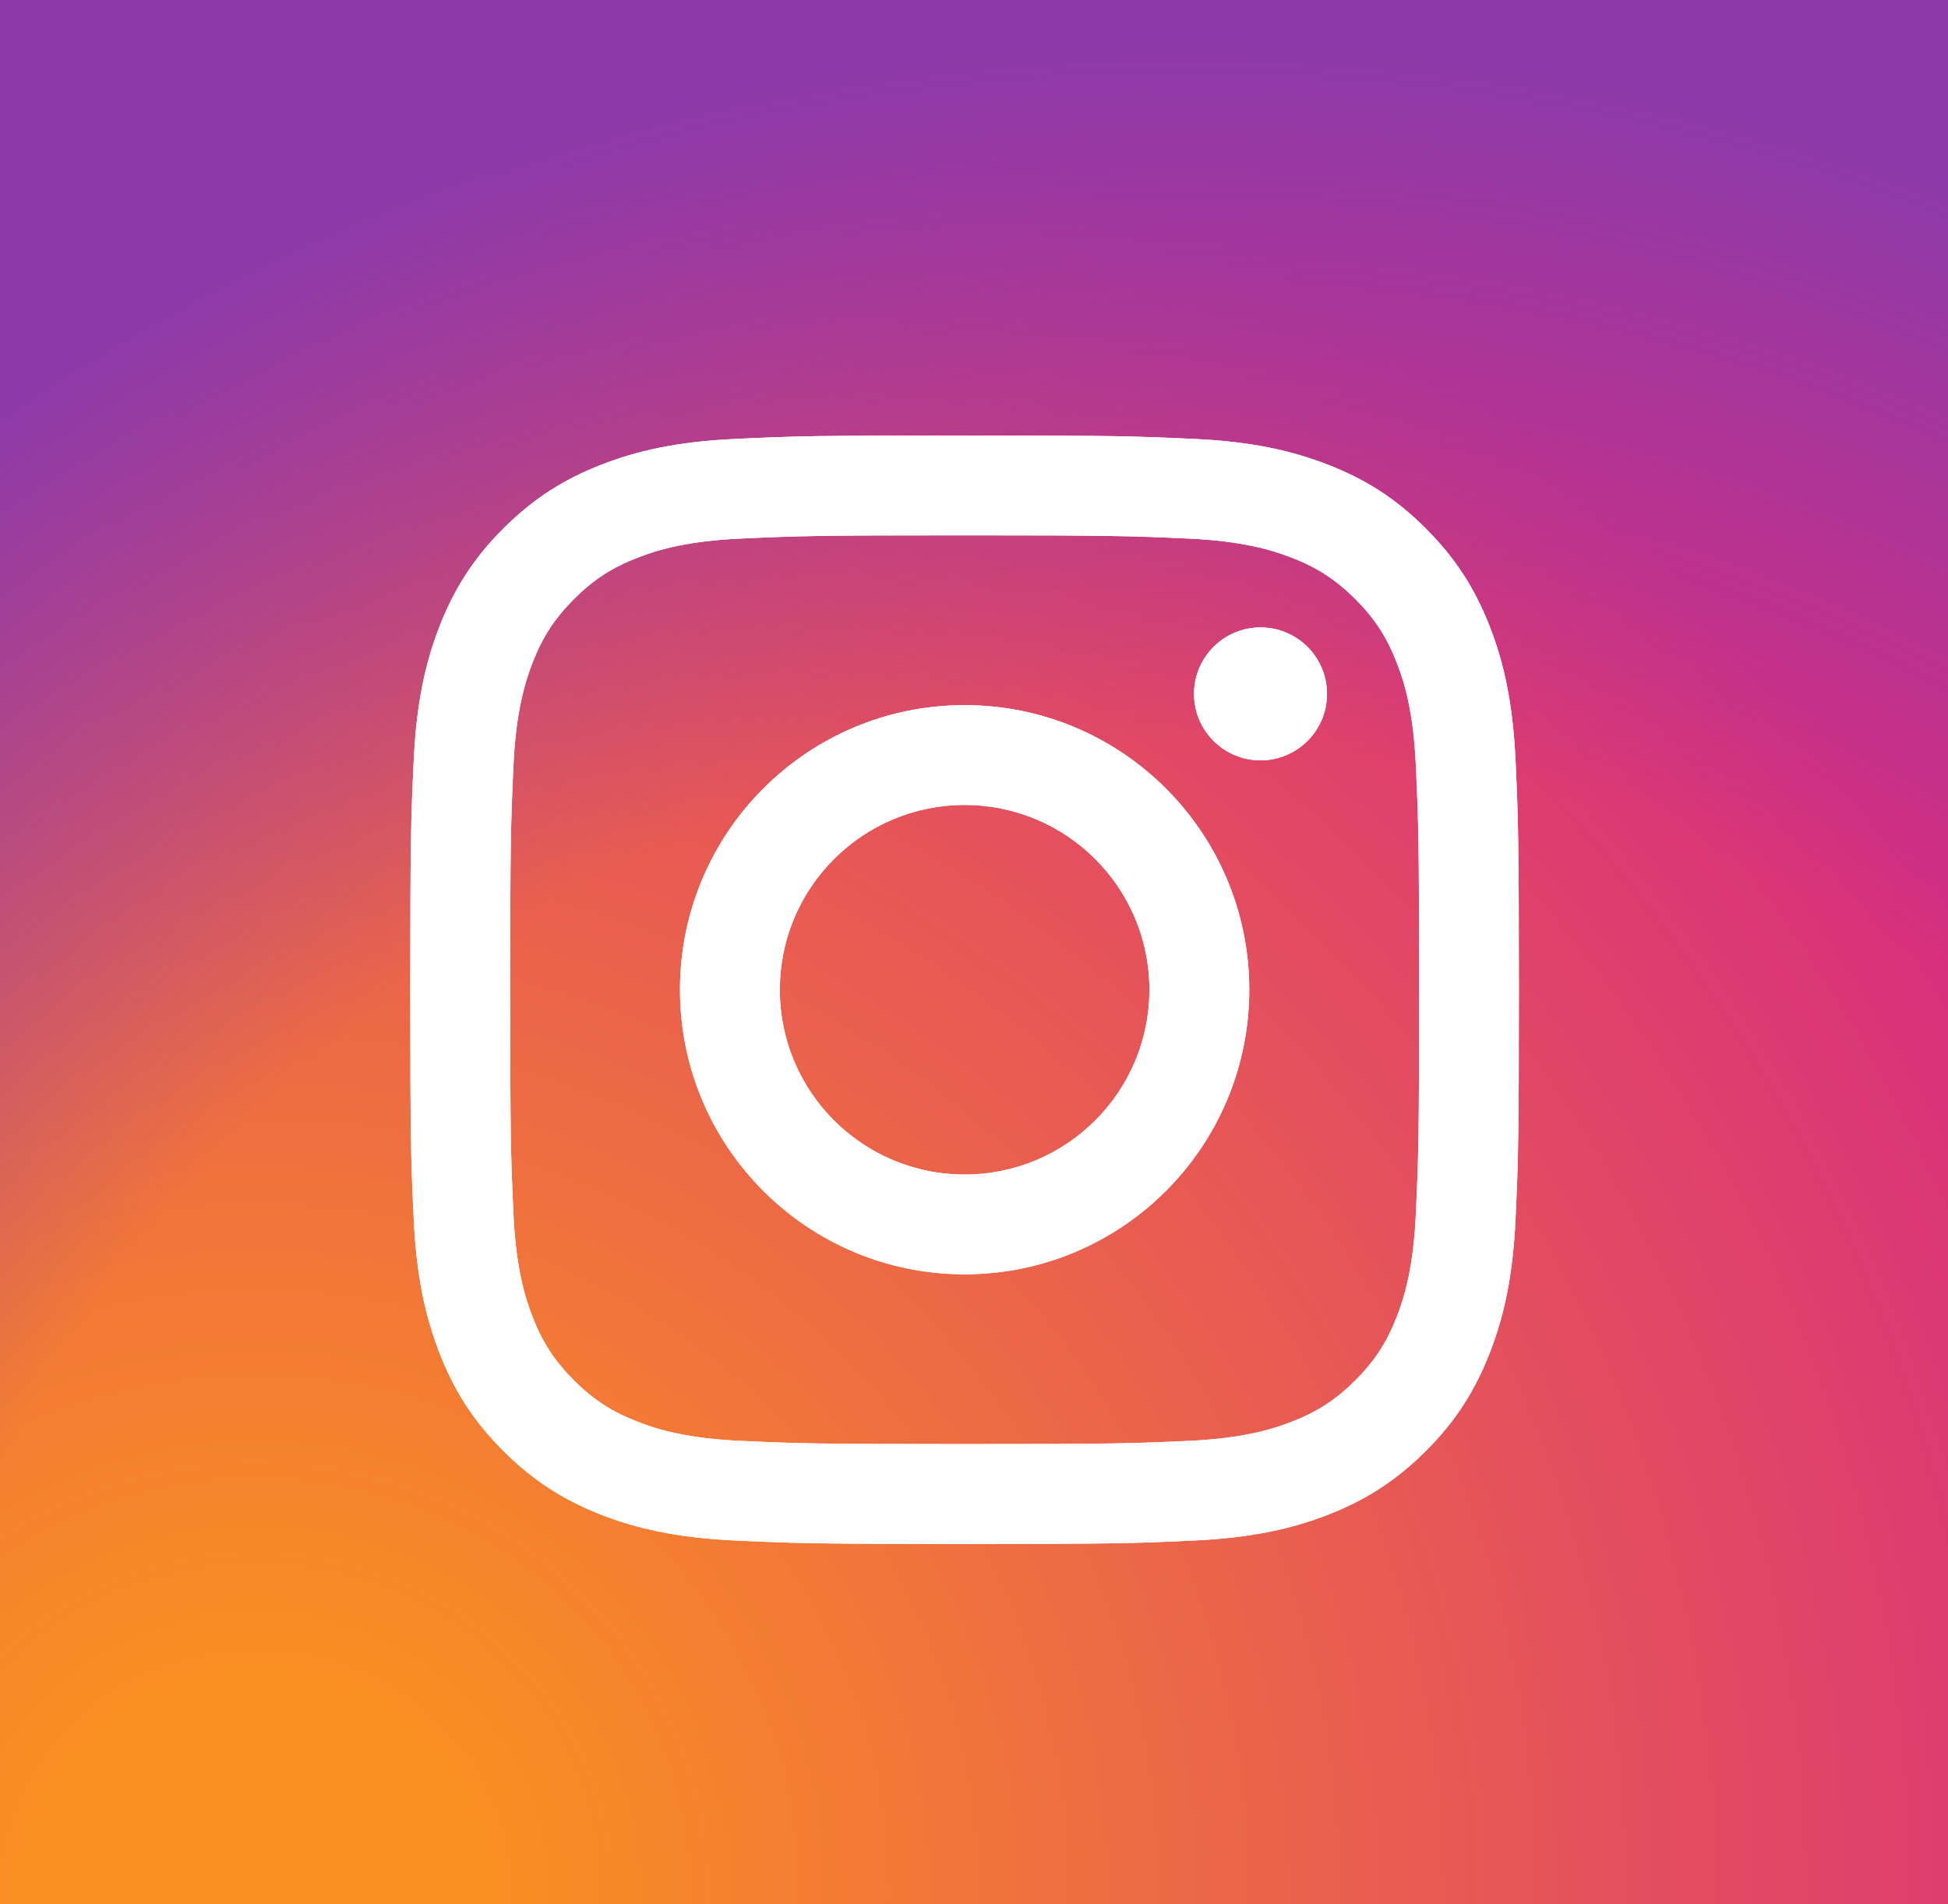 <svg width="45" height="44" viewBox="0 0 45 44" fill="none" xmlns="http://www.w3.org/2000/svg">
<rect x="0" y="0" width="45" height="44" fill="#333333" stroke="none"/>
<rect width="45" height="44" fill="url(#paint0_radial_102_2058)"/>
<rect width="45" height="44" fill="url(#paint1_radial_102_2058)"/>
<path d="M18.015 22.868C18.015 20.511 19.926 18.599 22.283 18.599C24.641 18.599 26.552 20.511 26.552 22.868C26.552 25.225 24.641 27.137 22.283 27.137C19.926 27.137 18.015 25.225 18.015 22.868ZM15.708 22.868C15.708 26.499 18.652 29.443 22.283 29.443C25.915 29.443 28.859 26.499 28.859 22.868C28.859 19.236 25.915 16.292 22.283 16.292C18.652 16.292 15.708 19.236 15.708 22.868ZM27.582 16.032C27.582 16.336 27.672 16.633 27.841 16.886C28.01 17.138 28.25 17.335 28.53 17.452C28.811 17.568 29.12 17.599 29.418 17.54C29.716 17.48 29.99 17.334 30.205 17.119C30.42 16.904 30.567 16.631 30.626 16.333C30.685 16.035 30.655 15.726 30.539 15.445C30.423 15.164 30.226 14.924 29.973 14.755C29.721 14.586 29.424 14.496 29.119 14.496H29.119C28.712 14.496 28.321 14.658 28.033 14.946C27.745 15.234 27.583 15.624 27.582 16.032ZM17.11 33.291C15.861 33.234 15.183 33.026 14.732 32.85C14.134 32.618 13.707 32.34 13.259 31.893C12.811 31.445 12.533 31.018 12.301 30.421C12.125 29.97 11.918 29.291 11.861 28.043C11.799 26.693 11.786 26.288 11.786 22.868C11.786 19.448 11.8 19.044 11.861 17.693C11.918 16.445 12.127 15.767 12.301 15.315C12.534 14.717 12.811 14.291 13.259 13.842C13.707 13.394 14.133 13.116 14.732 12.884C15.183 12.709 15.861 12.501 17.11 12.444C18.46 12.382 18.865 12.369 22.283 12.369C25.701 12.369 26.107 12.383 27.458 12.444C28.707 12.501 29.384 12.71 29.836 12.884C30.434 13.116 30.86 13.394 31.309 13.842C31.758 14.29 32.034 14.717 32.267 15.315C32.443 15.766 32.651 16.445 32.707 17.693C32.769 19.044 32.782 19.448 32.782 22.868C32.782 26.288 32.769 26.692 32.707 28.043C32.651 29.291 32.441 29.97 32.267 30.421C32.034 31.018 31.757 31.445 31.309 31.893C30.861 32.34 30.434 32.618 29.836 32.85C29.385 33.026 28.707 33.234 27.458 33.291C26.108 33.353 25.703 33.365 22.283 33.365C18.864 33.365 18.459 33.353 17.11 33.291ZM17.004 10.14C15.641 10.202 14.709 10.418 13.896 10.735C13.053 11.062 12.34 11.5 11.627 12.212C10.915 12.923 10.477 13.638 10.15 14.48C9.834 15.294 9.618 16.225 9.556 17.588C9.492 18.954 9.478 19.39 9.478 22.868C9.478 26.345 9.492 26.782 9.556 28.147C9.618 29.51 9.834 30.441 10.15 31.255C10.477 32.097 10.915 32.812 11.627 33.524C12.34 34.235 13.053 34.673 13.896 35.001C14.711 35.317 15.641 35.533 17.004 35.595C18.37 35.657 18.806 35.673 22.283 35.673C25.761 35.673 26.197 35.659 27.563 35.595C28.926 35.533 29.857 35.317 30.671 35.001C31.513 34.673 32.227 34.235 32.939 33.524C33.652 32.812 34.088 32.097 34.416 31.255C34.733 30.441 34.95 29.51 35.011 28.147C35.073 26.781 35.087 26.345 35.087 22.868C35.087 19.39 35.073 18.954 35.011 17.588C34.949 16.225 34.733 15.294 34.416 14.48C34.088 13.638 33.651 12.925 32.939 12.212C32.228 11.499 31.513 11.062 30.672 10.735C29.857 10.418 28.926 10.201 27.564 10.14C26.198 10.078 25.762 10.062 22.284 10.062C18.807 10.062 18.37 10.077 17.004 10.14Z" fill="white"/>
<path d="M18.015 22.868C18.015 20.511 19.926 18.599 22.283 18.599C24.641 18.599 26.552 20.511 26.552 22.868C26.552 25.225 24.641 27.137 22.283 27.137C19.926 27.137 18.015 25.225 18.015 22.868ZM15.708 22.868C15.708 26.499 18.652 29.443 22.283 29.443C25.915 29.443 28.859 26.499 28.859 22.868C28.859 19.236 25.915 16.292 22.283 16.292C18.652 16.292 15.708 19.236 15.708 22.868ZM27.582 16.032C27.582 16.336 27.672 16.633 27.841 16.886C28.01 17.138 28.25 17.335 28.53 17.452C28.811 17.568 29.12 17.599 29.418 17.54C29.716 17.48 29.99 17.334 30.205 17.119C30.42 16.904 30.567 16.631 30.626 16.333C30.685 16.035 30.655 15.726 30.539 15.445C30.423 15.164 30.226 14.924 29.973 14.755C29.721 14.586 29.424 14.496 29.119 14.496H29.119C28.712 14.496 28.321 14.658 28.033 14.946C27.745 15.234 27.583 15.624 27.582 16.032ZM17.11 33.291C15.861 33.234 15.183 33.026 14.732 32.85C14.134 32.618 13.707 32.34 13.259 31.893C12.811 31.445 12.533 31.018 12.301 30.421C12.125 29.97 11.918 29.291 11.861 28.043C11.799 26.693 11.786 26.288 11.786 22.868C11.786 19.448 11.8 19.044 11.861 17.693C11.918 16.445 12.127 15.767 12.301 15.315C12.534 14.717 12.811 14.291 13.259 13.842C13.707 13.394 14.133 13.116 14.732 12.884C15.183 12.709 15.861 12.501 17.11 12.444C18.46 12.382 18.865 12.369 22.283 12.369C25.701 12.369 26.107 12.383 27.458 12.444C28.707 12.501 29.384 12.71 29.836 12.884C30.434 13.116 30.86 13.394 31.309 13.842C31.758 14.29 32.034 14.717 32.267 15.315C32.443 15.766 32.651 16.445 32.707 17.693C32.769 19.044 32.782 19.448 32.782 22.868C32.782 26.288 32.769 26.692 32.707 28.043C32.651 29.291 32.441 29.97 32.267 30.421C32.034 31.018 31.757 31.445 31.309 31.893C30.861 32.34 30.434 32.618 29.836 32.85C29.385 33.026 28.707 33.234 27.458 33.291C26.108 33.353 25.703 33.365 22.283 33.365C18.864 33.365 18.459 33.353 17.11 33.291ZM17.004 10.14C15.641 10.202 14.709 10.418 13.896 10.735C13.053 11.062 12.34 11.5 11.627 12.212C10.915 12.923 10.477 13.638 10.15 14.48C9.834 15.294 9.618 16.225 9.556 17.588C9.492 18.954 9.478 19.39 9.478 22.868C9.478 26.345 9.492 26.782 9.556 28.147C9.618 29.51 9.834 30.441 10.15 31.255C10.477 32.097 10.915 32.812 11.627 33.524C12.34 34.235 13.053 34.673 13.896 35.001C14.711 35.317 15.641 35.533 17.004 35.595C18.37 35.657 18.806 35.673 22.283 35.673C25.761 35.673 26.197 35.659 27.563 35.595C28.926 35.533 29.857 35.317 30.671 35.001C31.513 34.673 32.227 34.235 32.939 33.524C33.652 32.812 34.088 32.097 34.416 31.255C34.733 30.441 34.95 29.51 35.011 28.147C35.073 26.781 35.087 26.345 35.087 22.868C35.087 19.39 35.073 18.954 35.011 17.588C34.949 16.225 34.733 15.294 34.416 14.48C34.088 13.638 33.651 12.925 32.939 12.212C32.228 11.499 31.513 11.062 30.672 10.735C29.857 10.418 28.926 10.201 27.564 10.14C26.198 10.078 25.762 10.062 22.284 10.062C18.807 10.062 18.37 10.077 17.004 10.14Z" fill="white"/>
<defs>
<radialGradient id="paint0_radial_102_2058" cx="0" cy="0" r="1" gradientUnits="userSpaceOnUse" gradientTransform="translate(5.979 44.208) scale(58.746 57.438)">
<stop offset="0.09" stop-color="#FA8F21"/>
<stop offset="0.78" stop-color="#D82D7E"/>
</radialGradient>
<radialGradient id="paint1_radial_102_2058" cx="0" cy="0" r="1" gradientUnits="userSpaceOnUse" gradientTransform="translate(27.292 46.179) scale(46.3 45.269)">
<stop offset="0.64" stop-color="#8C3AAA" stop-opacity="0"/>
<stop offset="1" stop-color="#8C3AAA"/>
</radialGradient>
</defs>
</svg>
